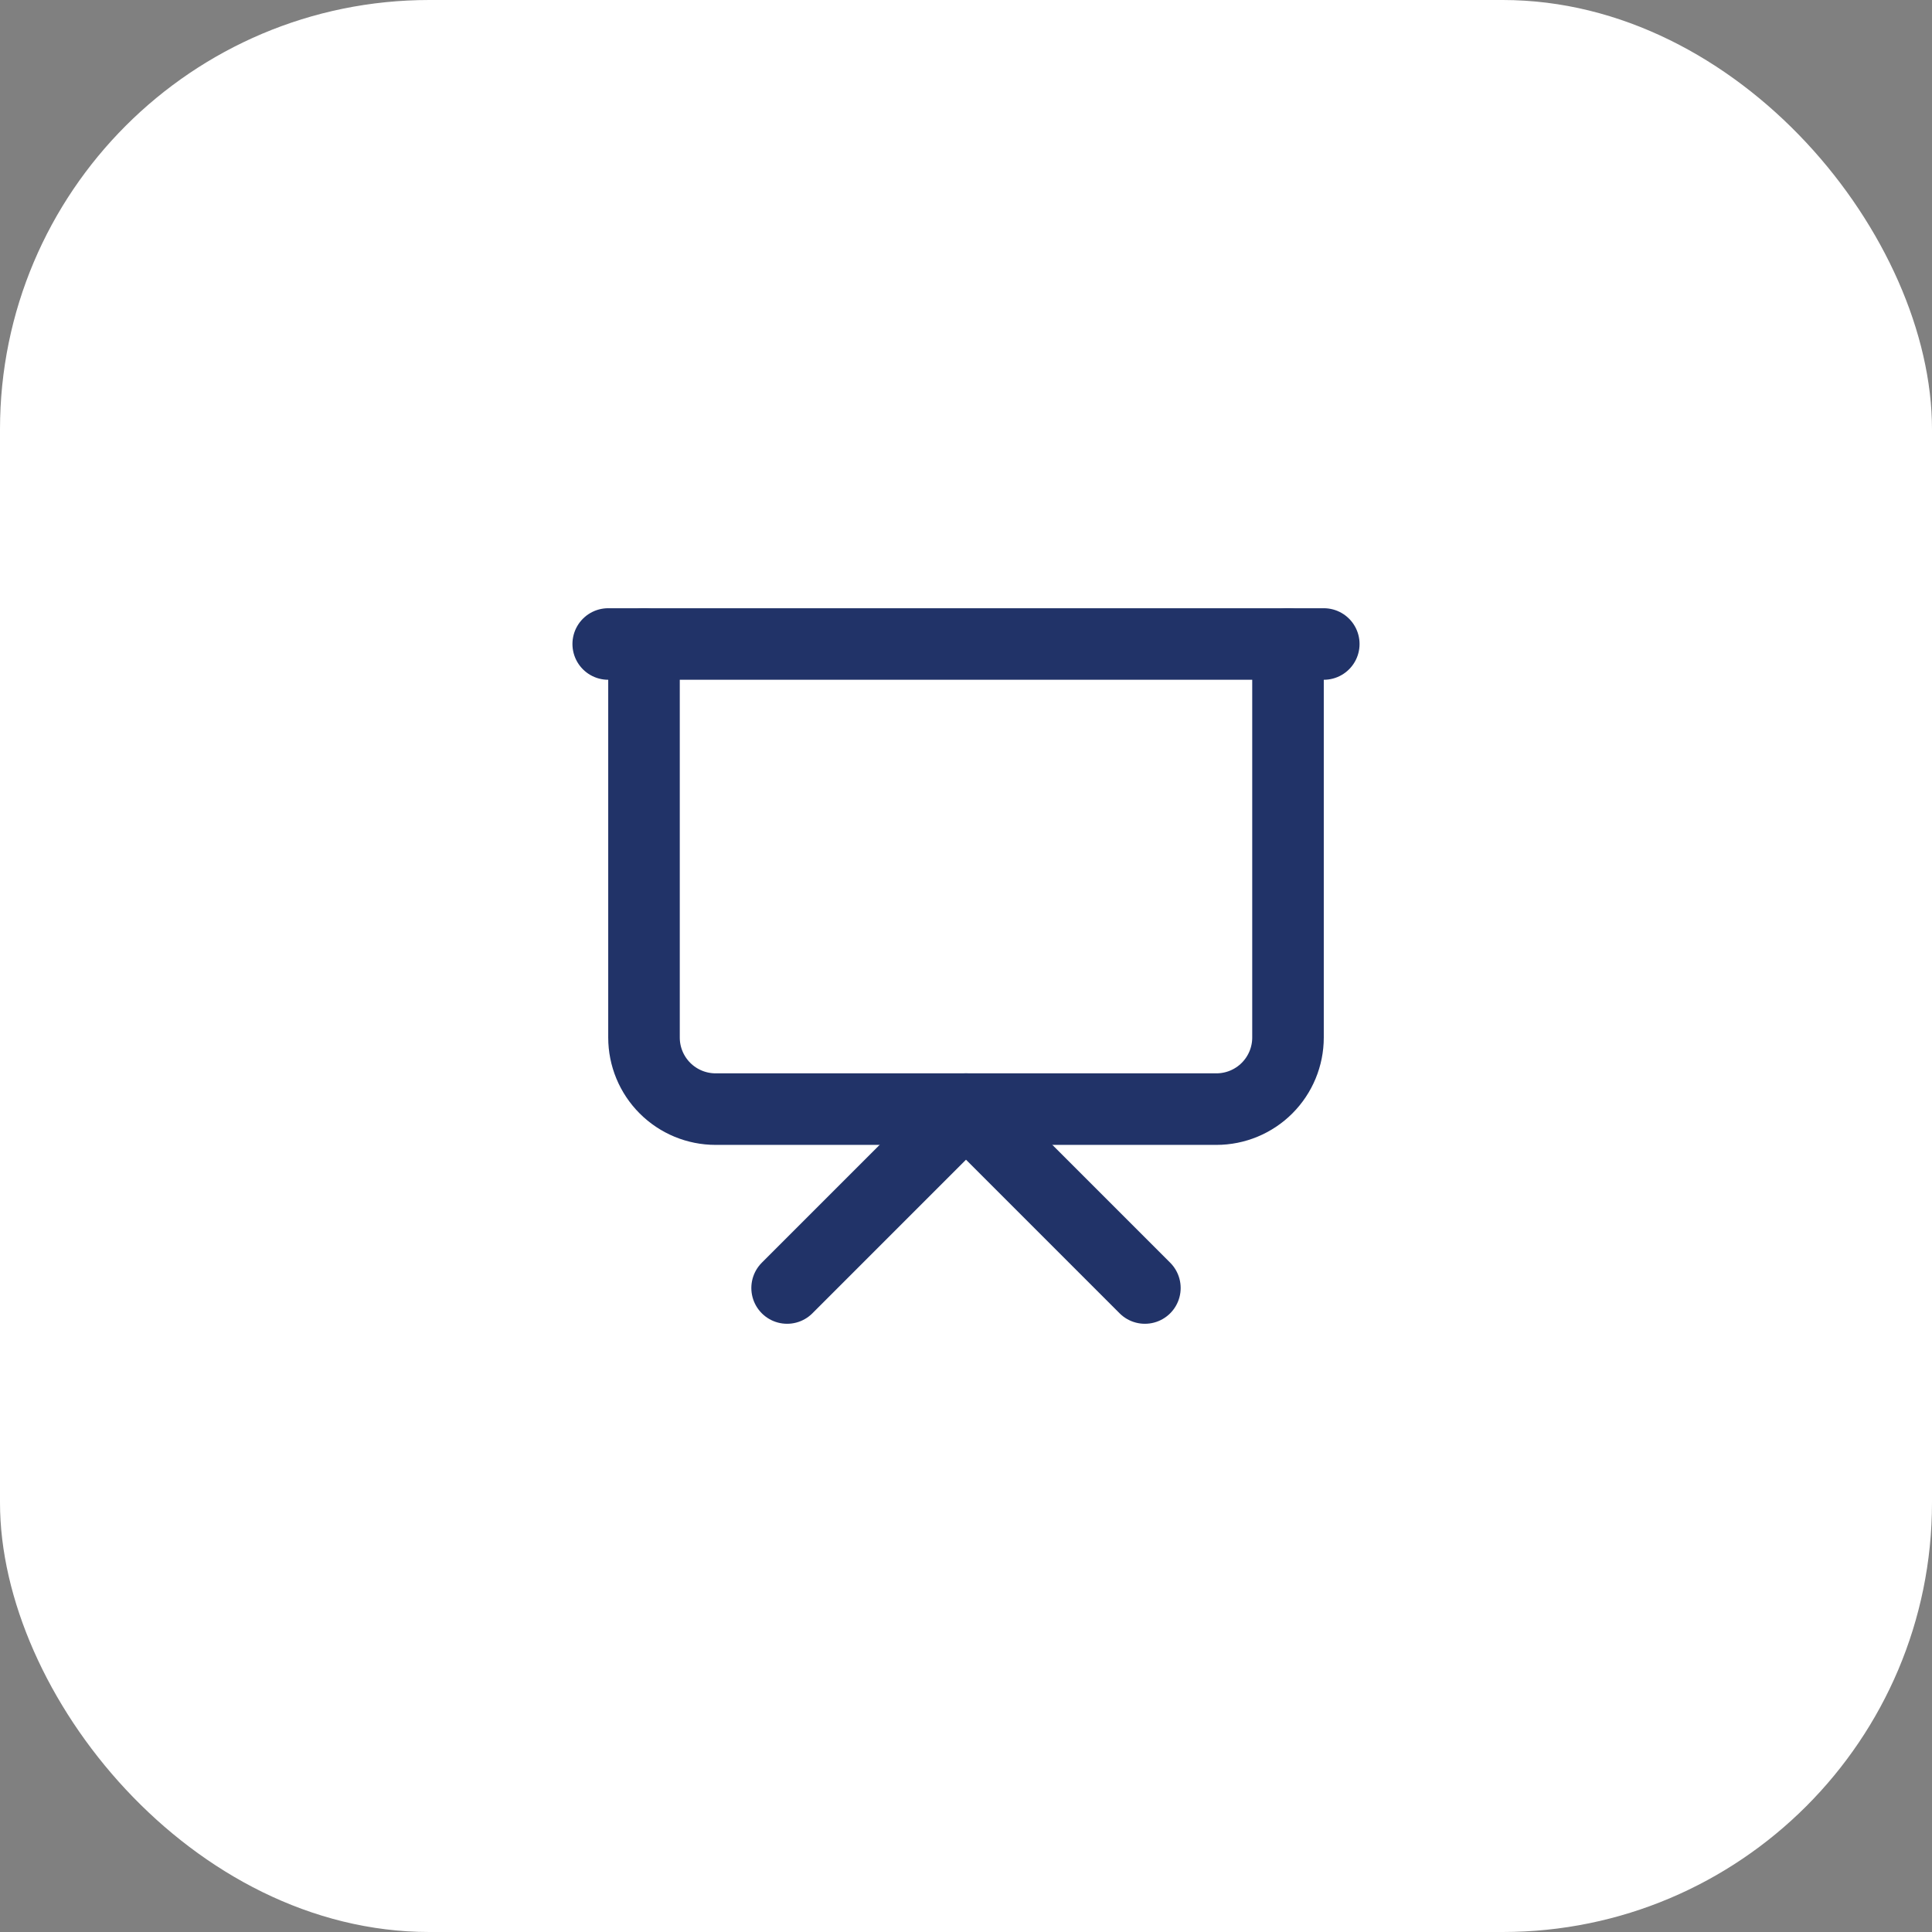 <?xml version="1.0" encoding="UTF-8"?> <svg xmlns="http://www.w3.org/2000/svg" width="54" height="54" viewBox="0 0 54 54" fill="none"><rect x="0" y="0" width="54" height="54" fill="#808080" stroke="none"/><rect width="54" height="54" rx="12" fill="white"></rect><path d="M17 18H37" stroke="#213368" stroke-width="2" stroke-linecap="round" stroke-linejoin="round"></path><path d="M36 18V29C36 29.53 35.789 30.039 35.414 30.414C35.039 30.789 34.53 31 34 31H20C19.47 31 18.961 30.789 18.586 30.414C18.211 30.039 18 29.53 18 29V18" stroke="#213368" stroke-width="2" stroke-linecap="round" stroke-linejoin="round"></path><path d="M22 36L27 31L32 36" stroke="#213368" stroke-width="2" stroke-linecap="round" stroke-linejoin="round"></path></svg> 
